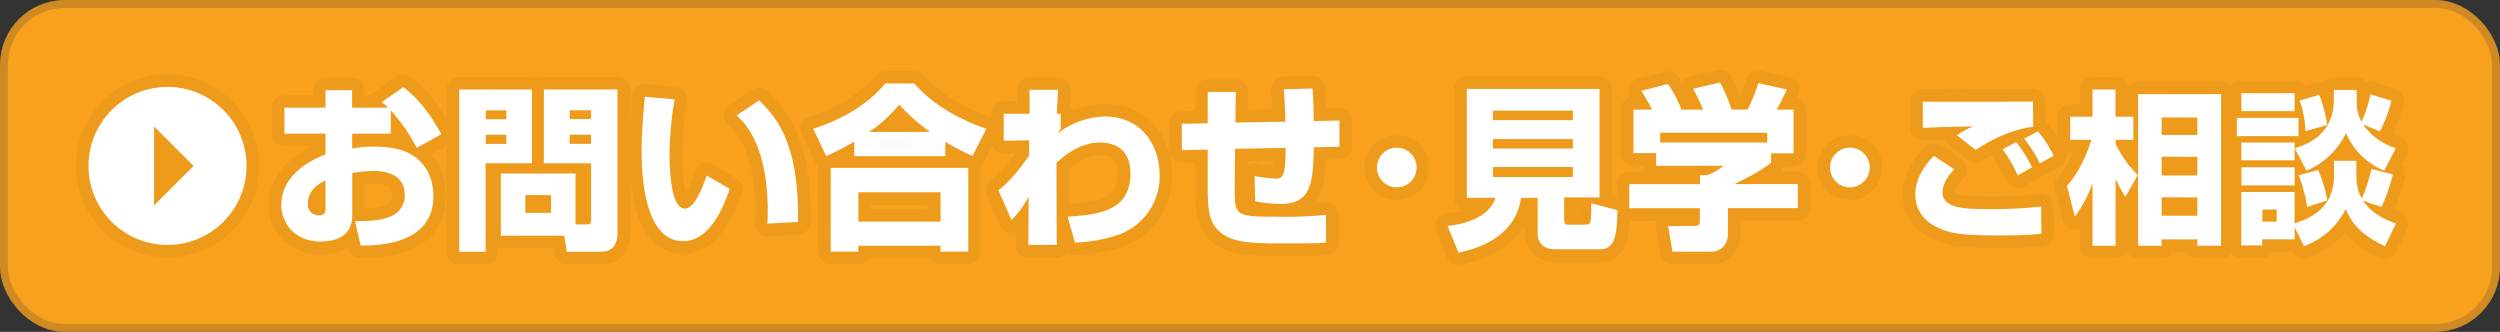 <svg xmlns="http://www.w3.org/2000/svg" viewBox="0 0 791 105"><rect x="0" y="0" width="791" height="105" fill="#333333" stroke="none"/><defs><style>.cls-1,.cls-3,.cls-5{fill:none;}.cls-1{stroke:#d08a23;stroke-width:5px;}.cls-1,.cls-5{stroke-miterlimit:10;}.cls-2{fill:#f8a11f;}.cls-3,.cls-5{stroke:#ee9b1c;stroke-width:8px;}.cls-3{stroke-linecap:round;stroke-linejoin:round;}.cls-4{fill:#fff;}.cls-6{fill:#ee9b1c;}</style></defs><title>トップ問い合わせボタン</title><g id="レイヤー_2" data-name="レイヤー 2"><g id="SP"><g id="nakami"><g id="article_section" data-name="article,section"><g id="article"><g id="left"><g id="問い合わせ"><g id="問い合わせ-2" data-name="問い合わせ"><g id="_編集_お問い合わせ" data-name="(編集)お問い合わせ"><rect class="cls-1" x="2.5" y="2.5" width="786" height="100" rx="18" ry="18"/><rect class="cls-2" x="2.5" y="2.5" width="786" height="100" rx="18" ry="18"/><path d="M127.61,27.58c4.59,3.36,8.91,9,12,14.89l-7.73,4.31a58,58,0,0,0-8.23-11.87V42.3H111.43V47a34.28,34.28,0,0,1,7-.61c8.06,0,11.76,2.18,14,4.14,4.2,3.81,4.7,9.07,4.7,11.54,0,15.56-18.09,15.62-23,15.62L112.32,70c5.88-.06,15.74-.06,15.74-8.29,0-7.22-7.22-7.62-10-7.62a44.72,44.72,0,0,0-6.61.68V68.12c0,7.17-6.11,8.29-10,8.29C92.11,76.41,89,69.24,89,65,89,54.57,99.67,50.2,103,48.86V42.3H90V34.07h13V28.53h8.4v5.54H122.8c-.51-.5-.9-.84-2-1.79ZM103,57.09c-1.45.73-5.6,2.69-5.6,7.28a3.43,3.43,0,0,0,3.42,3.75c2.18,0,2.18-1.18,2.18-2.35Z"/><path d="M145.31,28.3h23V51.66H153.65v28h-8.34Zm8.4,6.61v2.8h6.49v-2.8Zm0,7.73v2.91h6.49V42.64ZM182.1,71h3.36c1.4,0,1.57-.33,1.57-1.62V51.66H172.08V28.3h23.29V73.66c0,5.72-3.58,6-5.54,6H179.36l-.84-5.1H158.47V54.9H182.1Zm-15.9-9.29v5.65h8.17V61.74Zm14.05-26.83v2.8H187v-2.8Zm0,7.73v2.91H187V42.64Z"/><path d="M213.46,31.44a104,104,0,0,0-1.62,17.14c0,5.09.39,17.41,4.87,17.41,2.85,0,5.32-5.88,6.89-10.47l7.28,4.26c-1.68,4.92-6,16.52-14.73,16.52C204.33,76.3,203,57.09,203,47.74c0-5.77.61-12.66,1-17.14ZM242.8,70.75c.06-1.12.12-2.29.12-4,0-19.1-6.28-27.22-9.86-30.24l7.17-4.76c5,5.1,12.65,12.88,12.26,38.47Z"/><path d="M270.3,44.77a65.07,65.07,0,0,1-8.9,4.59l-4.09-8.62c8.79-2.8,17.25-7.56,22.79-14.34h9.18c7.51,8.85,19.55,13.27,22.8,14.34l-4.37,8.62a84.89,84.89,0,0,1-8.63-4.48v4.54H270.3Zm-7.45,8.34h43.51V79.6h-8.79V77.75h-26V79.6h-8.74Zm8.74,7.73v9.3h26v-9.3Zm22.68-19.1a60.06,60.06,0,0,1-9.75-8.68A43.2,43.2,0,0,1,275,41.74Z"/><path d="M337.78,68.57c9.8-.67,19.88-1.74,19.88-13.67,0-8.84-6.55-9.8-9.58-9.8-6.55,0-11.59,4.37-13.83,6.44l.11,25.93h-9l.12-15.29a30.37,30.37,0,0,1-5.44,7.45l-4.14-9.41c2.35-1.9,4.82-4,9.74-11V44.38l-8.06.16V36h8.18V28.42h9l-.4,7.56h1.24v4.76a13.82,13.82,0,0,0-1,1.56,25.11,25.11,0,0,1,15-5.43c11.64,0,17.3,9.24,17.3,18.37a19.58,19.58,0,0,1-12.94,19,48.22,48.22,0,0,1-13.83,2.52Z"/><path d="M415.28,28c.28,3.14.34,6.67.39,10.31l8.12-.17v8.29l-8.12.17c-.22,11.87-1,17.92-10.58,17.92a40.75,40.75,0,0,1-7.95-.84l-.17-8a45.27,45.27,0,0,0,6.61.84c2.41,0,3.19-1.07,3.19-9.75l-16,.34-.11,12.32c-.06,8.62.22,9.13,12.32,9.13A139.66,139.66,0,0,0,419.54,68v8.74c-1.46.17-3.3.28-13.1.28-10.48,0-18.09,0-21.9-5.21-1.23-1.68-2.41-3.64-2.41-11.65V47.34l-8.17.17-.06-8.34,8.23-.17V29.09H391l-.11,9.69,15.84-.28c-.27-6.95-.33-7.68-.55-10.25Z"/><path d="M448.21,53a6.27,6.27,0,1,1-6.27-6.27A6.25,6.25,0,0,1,448.21,53Z"/><path d="M486.52,62.58h-5.27C479.68,74,469.38,78.31,461.48,79.94L458,71.48c7.72-.78,13.66-3.92,15.17-8.9h-9.07V28.14h42V62.46h-11.2v7.06c0,1.51.5,1.57,1.4,1.57h5.26c1.68,0,2-.34,1.91-6.78l8.28,2.19c-.16,6.66-.33,12.37-5.37,12.37H491.89c-4.25,0-5.37-3-5.37-4.7ZM472.35,35v3h25.31V35Zm0,9v3h25.31V44Zm0,8.85V56h25.31V52.83Z"/><path d="M522.69,34.69a46.75,46.75,0,0,0-3.41-5.94l8.45-2.18A35.55,35.55,0,0,1,532,34.69h6.83a45.22,45.22,0,0,0-3.14-6.61l8.52-2a45.77,45.77,0,0,1,3.64,8.57h5.09a46,46,0,0,0,3.36-8.35l9,2a45.33,45.33,0,0,1-3.19,6.39h5.37V48.52h-7.11v3c-3.19,2.36-5.43,3.7-11.59,6.72h20.05v7.62H546.72v8c0,3.41-2,5.77-5.44,5.77H529.19l-1.4-8.12h8.06c1.51,0,2-.17,2-2.13V65.88H515.52V58.26h22.35v-2.8h2.18a15.81,15.81,0,0,0,5.21-3H524v-4h-7.17V34.69ZM559.15,42H525.27V45.1h33.88Z"/><path d="M591.57,53a6.27,6.27,0,1,1-6.27-6.27A6.25,6.25,0,0,1,591.57,53Z"/><path d="M618.31,53.57c-1.3,1.41-3.69,4.11-3.69,7.28,0,5.25,7.38,5.31,15.18,5.31a147.78,147.78,0,0,0,16-.78l.1,8.52c-1.92.26-4.31.58-14,.58-11,0-15.7-.52-20.44-3.38A10.91,10.91,0,0,1,606,61.63c0-5.25,2.81-9,5.83-12.32Zm25-13.47c-7,.89-13.63,4.27-18.2,7.34l-5.93-4.63A20,20,0,0,1,624.39,40c-1.09,0-13.52.26-16,.47V32.15c5.51.15,29.85,0,34.84,0Zm-4.89,15.4a49,49,0,0,0-4.78-8.27l4.26-2.29a40,40,0,0,1,5,8Zm7-3.8a50.25,50.25,0,0,0-4.94-7.85l4.32-2.29a39.18,39.18,0,0,1,5,7.7Z"/><path d="M654,58.77c4.58-4.94,7.07-12.43,7.7-14.51H655V36.93h7.07V28.3h7.28v8.63H675v7.33h-5.62v1.25a35.3,35.3,0,0,0,7,9.88l-3.9,6.87a44.88,44.88,0,0,1-3.12-5.67V77.75h-7.28V57.84a38,38,0,0,1-5.61,10.71Zm48.73-29V77.75h-7.49v-2H683.93v2H676.5V29.81Zm-18.78,7.38V42.7h11.29V37.19Zm0,12.43v5.93h11.29V49.62Zm0,12.84v5.83h11.29V62.46Z"/><path d="M707.75,37.29h19.5v5.78h-19.5Zm1.4-7.8H726v5.67h-16.8Zm0,15.61H726v5.61h-16.8ZM726,71.93v3.79H715.76v1.93h-6.61V60.75H726v9.93c12.48-3.9,12.48-11.8,12.48-16.38V50.87h7.07v3.27c0,2.92,0,5.57,1.72,8.69a52.89,52.89,0,0,0,3.07-9.36l6.76,1.71a57,57,0,0,1-3.59,10.3l-5.83-2c3,4.58,8.17,6.45,10.4,7.23l-3.48,7.18c-8.48-4-10.76-8-12.43-11.76A23.46,23.46,0,0,1,729,77.86Zm-16.8-19H726v5.72h-16.8Zm6.61,13.36v3.85h4.52V66.26Zm29.85-35.15c0,2.6,0,4.68,1.56,7.33A41,41,0,0,0,750,29.86l6.65,2A43.62,43.62,0,0,1,753,41.56l-5.35-2.18A19.8,19.8,0,0,0,758,46.86L754.39,54a22.19,22.19,0,0,1-12.11-11.91A24.36,24.36,0,0,1,729.8,54l-3.75-7.13c12.38-3.43,12.38-13,12.38-15.65V28.45h7.18ZM733.44,53.78a41.86,41.86,0,0,1,2.91,9.62L730,65.48a47.4,47.4,0,0,0-2.7-10ZM733.8,30a41.71,41.71,0,0,1,2.5,9.57l-6.87,1.93a30.73,30.73,0,0,0-1.82-9.68Z"/><path class="cls-3" d="M127.61,27.58c4.59,3.36,8.91,9,12,14.89l-7.73,4.31a58,58,0,0,0-8.23-11.87V42.3H111.43V47a34.28,34.28,0,0,1,7-.61c8.06,0,11.76,2.18,14,4.14,4.2,3.81,4.7,9.07,4.7,11.54,0,15.56-18.09,15.62-23,15.62L112.32,70c5.88-.06,15.74-.06,15.74-8.29,0-7.22-7.22-7.62-10-7.62a44.72,44.72,0,0,0-6.61.68V68.12c0,7.17-6.11,8.29-10,8.29C92.11,76.41,89,69.24,89,65,89,54.57,99.67,50.2,103,48.86V42.3H90V34.07h13V28.53h8.4v5.54H122.8c-.51-.5-.9-.84-2-1.79ZM103,57.09c-1.45.73-5.6,2.69-5.6,7.28a3.43,3.43,0,0,0,3.42,3.75c2.18,0,2.18-1.18,2.18-2.35Z"/><path class="cls-3" d="M145.31,28.3h23V51.66H153.65v28h-8.34Zm8.4,6.61v2.8h6.49v-2.8Zm0,7.73v2.91h6.49V42.64ZM182.1,71h3.36c1.4,0,1.57-.33,1.57-1.62V51.66H172.08V28.3h23.29V73.66c0,5.72-3.58,6-5.54,6H179.36l-.84-5.1H158.47V54.9H182.1Zm-15.9-9.29v5.65h8.17V61.74Zm14.05-26.83v2.8H187v-2.8Zm0,7.73v2.91H187V42.64Z"/><path class="cls-3" d="M213.46,31.44a104,104,0,0,0-1.62,17.14c0,5.09.39,17.41,4.87,17.41,2.85,0,5.32-5.88,6.89-10.47l7.28,4.26c-1.68,4.92-6,16.52-14.73,16.52C204.33,76.3,203,57.09,203,47.74c0-5.77.61-12.66,1-17.14ZM242.8,70.75c.06-1.12.12-2.29.12-4,0-19.1-6.28-27.22-9.86-30.24l7.17-4.76c5,5.1,12.65,12.88,12.26,38.47Z"/><path class="cls-3" d="M270.3,44.77a65.07,65.07,0,0,1-8.9,4.59l-4.09-8.62c8.79-2.8,17.25-7.56,22.79-14.34h9.18c7.51,8.85,19.55,13.27,22.8,14.34l-4.37,8.62a84.89,84.89,0,0,1-8.63-4.48v4.54H270.3Zm-7.45,8.34h43.51V79.6h-8.79V77.75h-26V79.6h-8.74Zm8.74,7.73v9.3h26v-9.3Zm22.68-19.1a60.06,60.06,0,0,1-9.75-8.68A43.2,43.2,0,0,1,275,41.74Z"/><path class="cls-3" d="M337.78,68.57c9.8-.67,19.88-1.74,19.88-13.67,0-8.84-6.55-9.8-9.58-9.8-6.55,0-11.59,4.37-13.83,6.44l.11,25.93h-9l.12-15.29a30.37,30.37,0,0,1-5.44,7.45l-4.14-9.41c2.35-1.9,4.82-4,9.74-11V44.38l-8.06.16V36h8.18V28.42h9l-.4,7.56h1.24v4.76a13.82,13.82,0,0,0-1,1.56,25.11,25.11,0,0,1,15-5.43c11.64,0,17.3,9.24,17.3,18.37a19.58,19.58,0,0,1-12.94,19,48.22,48.22,0,0,1-13.83,2.52Z"/><path class="cls-3" d="M415.28,28c.28,3.14.34,6.67.39,10.31l8.12-.17v8.29l-8.12.17c-.22,11.87-1,17.92-10.58,17.92a40.75,40.75,0,0,1-7.95-.84l-.17-8a45.27,45.27,0,0,0,6.61.84c2.41,0,3.19-1.07,3.19-9.75l-16,.34-.11,12.32c-.06,8.62.22,9.13,12.32,9.13A139.66,139.66,0,0,0,419.54,68v8.74c-1.46.17-3.3.28-13.1.28-10.48,0-18.09,0-21.9-5.21-1.23-1.68-2.41-3.64-2.41-11.65V47.34l-8.17.17-.06-8.34,8.23-.17V29.09H391l-.11,9.69,15.84-.28c-.27-6.95-.33-7.68-.55-10.25Z"/><path class="cls-3" d="M448.21,53a6.27,6.27,0,1,1-6.27-6.27A6.25,6.25,0,0,1,448.21,53Z"/><path class="cls-3" d="M486.52,62.58h-5.27C479.68,74,469.38,78.31,461.48,79.94L458,71.48c7.72-.78,13.66-3.92,15.17-8.9h-9.07V28.14h42V62.46h-11.2v7.06c0,1.51.5,1.57,1.4,1.57h5.26c1.68,0,2-.34,1.91-6.78l8.28,2.19c-.16,6.66-.33,12.37-5.37,12.37H491.89c-4.25,0-5.37-3-5.37-4.7ZM472.35,35v3h25.31V35Zm0,9v3h25.31V44Zm0,8.85V56h25.31V52.83Z"/><path class="cls-3" d="M522.69,34.69a46.75,46.75,0,0,0-3.41-5.94l8.45-2.18A35.55,35.55,0,0,1,532,34.69h6.83a45.22,45.22,0,0,0-3.14-6.61l8.52-2a45.77,45.77,0,0,1,3.64,8.57h5.09a46,46,0,0,0,3.36-8.35l9,2a45.33,45.33,0,0,1-3.19,6.39h5.37V48.52h-7.11v3c-3.19,2.36-5.43,3.7-11.59,6.72h20.05v7.62H546.72v8c0,3.41-2,5.77-5.44,5.77H529.19l-1.4-8.12h8.06c1.51,0,2-.17,2-2.13V65.88H515.52V58.26h22.35v-2.8h2.18a15.81,15.81,0,0,0,5.21-3H524v-4h-7.17V34.69ZM559.15,42H525.27V45.1h33.88Z"/><path class="cls-3" d="M591.57,53a6.27,6.27,0,1,1-6.27-6.27A6.25,6.25,0,0,1,591.57,53Z"/><path class="cls-3" d="M618.31,53.57c-1.3,1.41-3.69,4.11-3.69,7.28,0,5.25,7.38,5.31,15.18,5.31a147.78,147.78,0,0,0,16-.78l.1,8.52c-1.92.26-4.31.58-14,.58-11,0-15.7-.52-20.44-3.38A10.91,10.91,0,0,1,606,61.63c0-5.25,2.81-9,5.83-12.32Zm25-13.47c-7,.89-13.63,4.27-18.2,7.34l-5.93-4.63A20,20,0,0,1,624.39,40c-1.09,0-13.52.26-16,.47V32.15c5.51.15,29.85,0,34.84,0Zm-4.89,15.4a49,49,0,0,0-4.78-8.27l4.26-2.29a40,40,0,0,1,5,8Zm7-3.8a50.25,50.25,0,0,0-4.94-7.85l4.32-2.29a39.18,39.18,0,0,1,5,7.7Z"/><path class="cls-3" d="M654,58.77c4.58-4.94,7.07-12.43,7.7-14.51H655V36.93h7.07V28.3h7.28v8.63H675v7.33h-5.62v1.25a35.3,35.3,0,0,0,7,9.88l-3.9,6.87a44.88,44.88,0,0,1-3.12-5.67V77.75h-7.28V57.84a38,38,0,0,1-5.61,10.71Zm48.73-29V77.75h-7.49v-2H683.93v2H676.5V29.81Zm-18.78,7.38V42.7h11.29V37.19Zm0,12.43v5.93h11.29V49.62Zm0,12.84v5.83h11.29V62.46Z"/><path class="cls-3" d="M707.75,37.29h19.5v5.78h-19.5Zm1.4-7.8H726v5.67h-16.8Zm0,15.61H726v5.61h-16.8ZM726,71.93v3.79H715.76v1.93h-6.61V60.75H726v9.93c12.48-3.9,12.48-11.8,12.48-16.38V50.87h7.07v3.27c0,2.92,0,5.57,1.72,8.69a52.89,52.89,0,0,0,3.07-9.36l6.76,1.71a57,57,0,0,1-3.59,10.3l-5.83-2c3,4.58,8.17,6.45,10.4,7.23l-3.48,7.18c-8.48-4-10.76-8-12.43-11.76A23.46,23.46,0,0,1,729,77.86Zm-16.8-19H726v5.72h-16.8Zm6.61,13.36v3.85h4.52V66.26Zm29.85-35.15c0,2.6,0,4.68,1.56,7.33A41,41,0,0,0,750,29.86l6.65,2A43.62,43.62,0,0,1,753,41.56l-5.35-2.18A19.8,19.8,0,0,0,758,46.86L754.39,54a22.19,22.19,0,0,1-12.11-11.91A24.36,24.36,0,0,1,729.8,54l-3.75-7.13c12.38-3.43,12.38-13,12.38-15.65V28.45h7.18ZM733.44,53.78a41.86,41.86,0,0,1,2.91,9.62L730,65.48a47.4,47.4,0,0,0-2.7-10ZM733.8,30a41.71,41.71,0,0,1,2.5,9.57l-6.87,1.93a30.73,30.73,0,0,0-1.82-9.68Z"/><path class="cls-4" d="M127.61,27.58c4.59,3.36,8.91,9,12,14.89l-7.73,4.31a58,58,0,0,0-8.23-11.87V42.3H111.43V47a34.28,34.28,0,0,1,7-.61c8.06,0,11.76,2.18,14,4.14,4.2,3.81,4.7,9.07,4.7,11.54,0,15.56-18.09,15.62-23,15.62L112.32,70c5.88-.06,15.74-.06,15.74-8.29,0-7.22-7.22-7.62-10-7.62a44.72,44.72,0,0,0-6.61.68V68.12c0,7.17-6.11,8.29-10,8.29C92.11,76.41,89,69.24,89,65,89,54.57,99.67,50.2,103,48.86V42.3H90V34.07h13V28.53h8.4v5.54H122.8c-.51-.5-.9-.84-2-1.79ZM103,57.09c-1.45.73-5.6,2.69-5.6,7.28a3.43,3.43,0,0,0,3.42,3.75c2.18,0,2.18-1.18,2.18-2.35Z"/><path class="cls-4" d="M145.31,28.3h23V51.66H153.65v28h-8.34Zm8.4,6.61v2.8h6.49v-2.8Zm0,7.73v2.91h6.49V42.64ZM182.1,71h3.36c1.4,0,1.57-.33,1.57-1.62V51.66H172.08V28.3h23.29V73.66c0,5.72-3.58,6-5.54,6H179.36l-.84-5.1H158.47V54.9H182.1Zm-15.9-9.29v5.65h8.17V61.74Zm14.05-26.83v2.8H187v-2.8Zm0,7.73v2.91H187V42.64Z"/><path class="cls-4" d="M213.46,31.44a104,104,0,0,0-1.62,17.14c0,5.09.39,17.41,4.87,17.41,2.85,0,5.32-5.88,6.89-10.47l7.28,4.26c-1.68,4.92-6,16.52-14.73,16.52C204.33,76.3,203,57.09,203,47.74c0-5.77.61-12.66,1-17.14ZM242.8,70.75c.06-1.12.12-2.29.12-4,0-19.1-6.28-27.22-9.86-30.24l7.17-4.76c5,5.1,12.65,12.88,12.26,38.47Z"/><path class="cls-4" d="M270.3,44.77a65.07,65.07,0,0,1-8.9,4.59l-4.09-8.62c8.79-2.8,17.25-7.56,22.79-14.34h9.18c7.51,8.85,19.55,13.27,22.8,14.34l-4.37,8.62a84.89,84.89,0,0,1-8.63-4.48v4.54H270.3Zm-7.45,8.34h43.51V79.6h-8.79V77.75h-26V79.6h-8.74Zm8.74,7.73v9.3h26v-9.3Zm22.68-19.1a60.06,60.06,0,0,1-9.75-8.68A43.2,43.2,0,0,1,275,41.74Z"/><path class="cls-4" d="M337.78,68.57c9.8-.67,19.88-1.74,19.88-13.67,0-8.84-6.55-9.8-9.58-9.8-6.55,0-11.59,4.37-13.83,6.44l.11,25.93h-9l.12-15.29a30.37,30.37,0,0,1-5.44,7.45l-4.14-9.41c2.35-1.9,4.82-4,9.74-11V44.38l-8.06.16V36h8.18V28.42h9l-.4,7.56h1.24v4.76a13.82,13.82,0,0,0-1,1.56,25.11,25.11,0,0,1,15-5.43c11.64,0,17.3,9.24,17.3,18.37a19.58,19.58,0,0,1-12.94,19,48.22,48.22,0,0,1-13.83,2.52Z"/><path class="cls-4" d="M415.28,28c.28,3.14.34,6.67.39,10.31l8.12-.17v8.29l-8.12.17c-.22,11.87-1,17.92-10.58,17.92a40.75,40.75,0,0,1-7.95-.84l-.17-8a45.27,45.27,0,0,0,6.61.84c2.41,0,3.19-1.07,3.19-9.75l-16,.34-.11,12.32c-.06,8.62.22,9.13,12.32,9.13A139.66,139.66,0,0,0,419.54,68v8.74c-1.46.17-3.3.28-13.1.28-10.48,0-18.09,0-21.9-5.21-1.23-1.68-2.41-3.64-2.41-11.65V47.34l-8.17.17-.06-8.34,8.23-.17V29.09H391l-.11,9.69,15.84-.28c-.27-6.95-.33-7.68-.55-10.25Z"/><path class="cls-4" d="M448.21,53a6.27,6.27,0,1,1-6.27-6.27A6.25,6.25,0,0,1,448.21,53Z"/><path class="cls-4" d="M486.52,62.58h-5.27C479.68,74,469.38,78.31,461.48,79.94L458,71.48c7.72-.78,13.66-3.92,15.17-8.9h-9.07V28.14h42V62.46h-11.2v7.06c0,1.51.5,1.57,1.4,1.57h5.26c1.68,0,2-.34,1.91-6.78l8.28,2.19c-.16,6.66-.33,12.37-5.37,12.37H491.89c-4.25,0-5.37-3-5.37-4.7ZM472.35,35v3h25.31V35Zm0,9v3h25.31V44Zm0,8.85V56h25.31V52.83Z"/><path class="cls-4" d="M522.69,34.69a46.75,46.75,0,0,0-3.41-5.94l8.45-2.18A35.55,35.55,0,0,1,532,34.69h6.83a45.22,45.22,0,0,0-3.14-6.61l8.52-2a45.77,45.77,0,0,1,3.64,8.57h5.09a46,46,0,0,0,3.36-8.35l9,2a45.33,45.33,0,0,1-3.19,6.39h5.37V48.52h-7.11v3c-3.19,2.36-5.43,3.7-11.59,6.72h20.05v7.62H546.72v8c0,3.41-2,5.77-5.44,5.77H529.19l-1.4-8.12h8.06c1.51,0,2-.17,2-2.13V65.88H515.52V58.26h22.35v-2.8h2.18a15.81,15.81,0,0,0,5.21-3H524v-4h-7.17V34.69ZM559.15,42H525.27V45.1h33.88Z"/><path class="cls-4" d="M591.57,53a6.27,6.27,0,1,1-6.27-6.27A6.25,6.25,0,0,1,591.57,53Z"/><path class="cls-4" d="M618.31,53.57c-1.3,1.41-3.69,4.11-3.69,7.28,0,5.25,7.38,5.31,15.18,5.31a147.78,147.78,0,0,0,16-.78l.1,8.52c-1.92.26-4.31.58-14,.58-11,0-15.7-.52-20.44-3.38A10.91,10.91,0,0,1,606,61.63c0-5.25,2.81-9,5.83-12.32Zm25-13.47c-7,.89-13.63,4.27-18.2,7.34l-5.93-4.63A20,20,0,0,1,624.39,40c-1.09,0-13.52.26-16,.47V32.15c5.51.15,29.85,0,34.84,0Zm-4.89,15.4a49,49,0,0,0-4.78-8.27l4.26-2.29a40,40,0,0,1,5,8Zm7-3.8a50.25,50.25,0,0,0-4.94-7.85l4.32-2.29a39.18,39.18,0,0,1,5,7.7Z"/><path class="cls-4" d="M654,58.77c4.58-4.94,7.07-12.43,7.7-14.51H655V36.93h7.07V28.3h7.28v8.63H675v7.33h-5.62v1.25a35.3,35.3,0,0,0,7,9.88l-3.9,6.87a44.88,44.88,0,0,1-3.12-5.67V77.75h-7.28V57.84a38,38,0,0,1-5.61,10.71Zm48.73-29V77.75h-7.49v-2H683.93v2H676.5V29.81Zm-18.78,7.38V42.7h11.29V37.19Zm0,12.43v5.93h11.29V49.62Zm0,12.84v5.83h11.29V62.46Z"/><path class="cls-4" d="M707.75,37.29h19.5v5.78h-19.5Zm1.4-7.8H726v5.67h-16.8Zm0,15.61H726v5.61h-16.8ZM726,71.93v3.79H715.76v1.93h-6.61V60.75H726v9.93c12.48-3.9,12.48-11.8,12.48-16.38V50.87h7.07v3.27c0,2.92,0,5.57,1.72,8.69a52.89,52.89,0,0,0,3.07-9.36l6.76,1.71a57,57,0,0,1-3.59,10.3l-5.83-2c3,4.58,8.17,6.45,10.4,7.23l-3.48,7.18c-8.48-4-10.76-8-12.43-11.76A23.46,23.46,0,0,1,729,77.86Zm-16.8-19H726v5.72h-16.8Zm6.61,13.36v3.85h4.52V66.26Zm29.85-35.15c0,2.6,0,4.68,1.56,7.33A41,41,0,0,0,750,29.86l6.65,2A43.62,43.62,0,0,1,753,41.56l-5.35-2.18A19.8,19.8,0,0,0,758,46.86L754.39,54a22.19,22.19,0,0,1-12.11-11.91A24.36,24.36,0,0,1,729.8,54l-3.75-7.13c12.38-3.43,12.38-13,12.38-15.65V28.45h7.18ZM733.44,53.78a41.86,41.86,0,0,1,2.91,9.62L730,65.48a47.4,47.4,0,0,0-2.7-10ZM733.8,30a41.71,41.71,0,0,1,2.5,9.57l-6.87,1.93a30.73,30.73,0,0,0-1.82-9.68Z"/><circle class="cls-5" cx="53" cy="52.5" r="25"/><circle class="cls-4" cx="53" cy="52.5" r="25"/><polyline class="cls-6" points="48.75 40 61.25 52.5 48.75 65"/></g></g></g></g></g></g></g></g></g></svg>